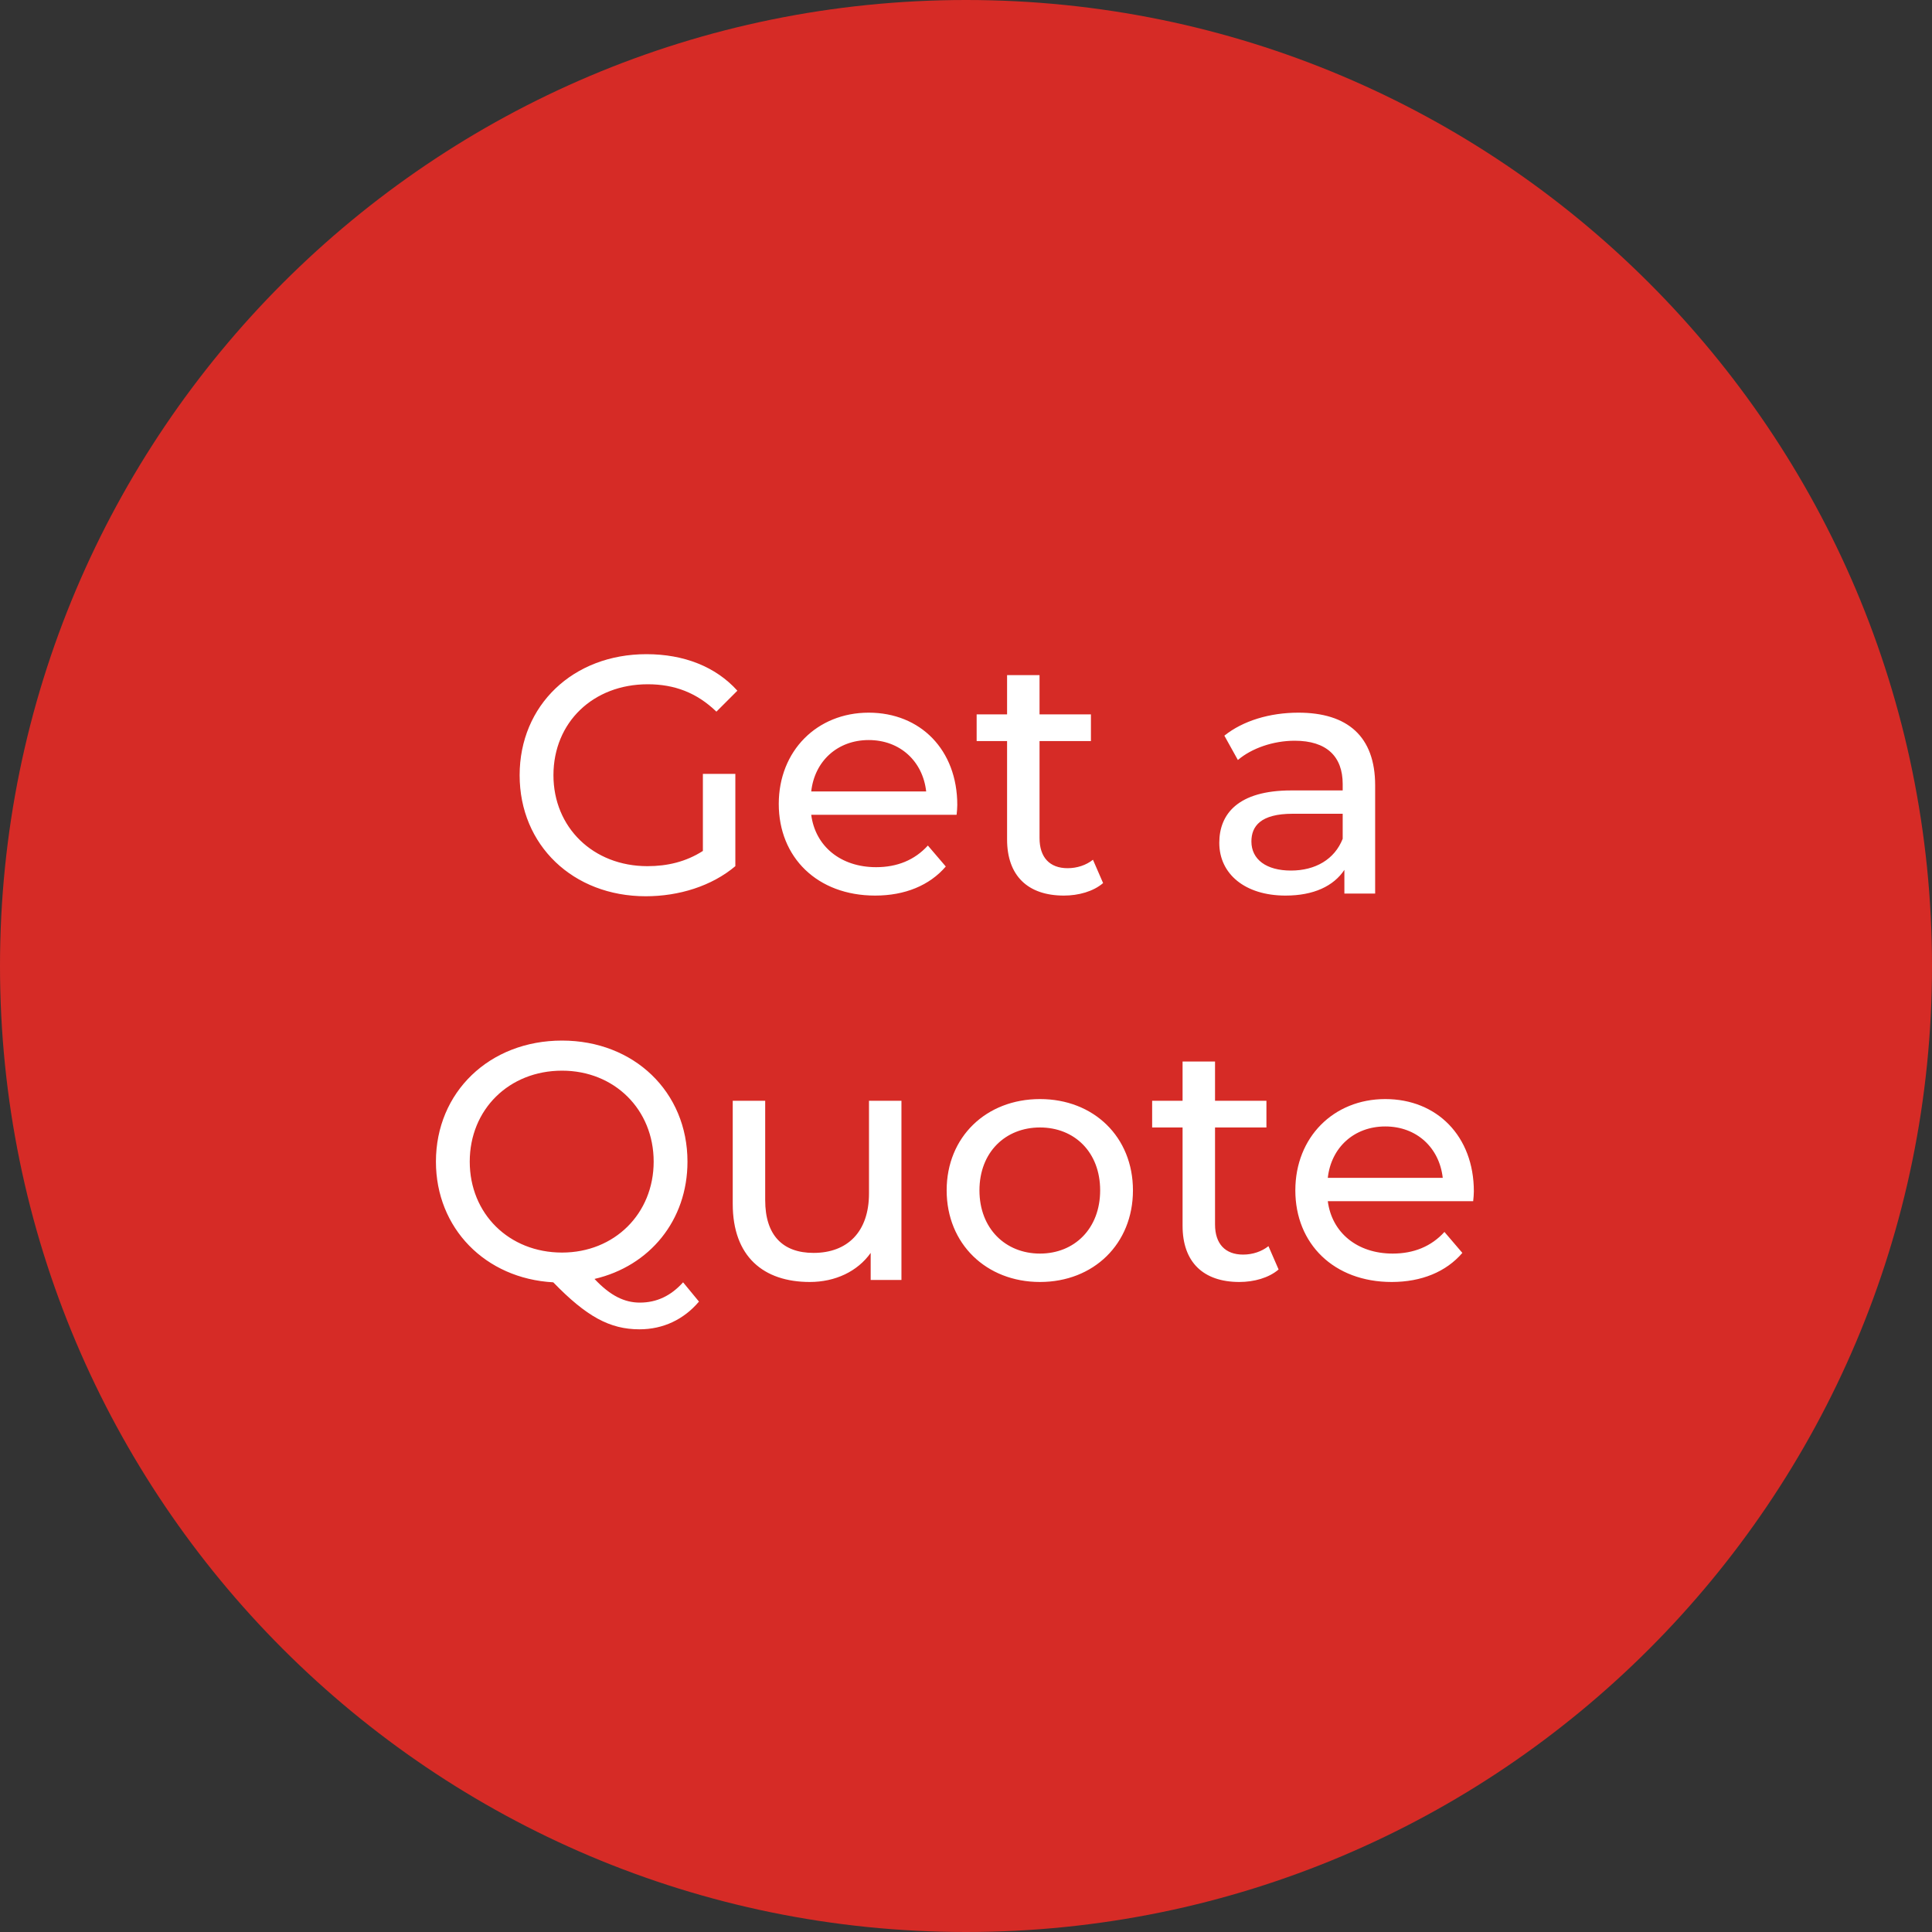 <svg xmlns="http://www.w3.org/2000/svg" width="80" height="80" viewBox="0 0 80 80" fill="none"><rect x="0" y="0" width="80" height="80" fill="#333333" stroke="none"/><path d="M80 40C80 62.091 62.091 80 40 80C17.909 80 0 62.091 0 40C0 17.909 17.909 0 40 0C62.091 0 80 17.909 80 40Z" fill="#D62B26"></path><path d="M29.105 35.236C28.405 35.684 27.635 35.866 26.809 35.866C24.555 35.866 22.917 34.256 22.917 32.1C22.917 29.916 24.555 28.334 26.823 28.334C27.929 28.334 28.853 28.684 29.665 29.468L30.533 28.6C29.637 27.606 28.321 27.088 26.767 27.088C23.729 27.088 21.517 29.202 21.517 32.1C21.517 34.998 23.729 37.112 26.739 37.112C28.111 37.112 29.469 36.692 30.449 35.866V32.044H29.105V35.236ZM39.639 33.332C39.639 31.05 38.113 29.51 35.971 29.51C33.829 29.51 32.247 31.092 32.247 33.29C32.247 35.502 33.843 37.084 36.237 37.084C37.469 37.084 38.491 36.664 39.163 35.88L38.421 35.012C37.875 35.614 37.147 35.908 36.279 35.908C34.809 35.908 33.759 35.04 33.591 33.738H39.611C39.625 33.612 39.639 33.444 39.639 33.332ZM35.971 30.644C37.273 30.644 38.211 31.526 38.351 32.772H33.591C33.731 31.512 34.683 30.644 35.971 30.644ZM45.257 35.6C44.977 35.824 44.599 35.95 44.207 35.95C43.465 35.95 43.045 35.502 43.045 34.704V30.686H45.173V29.58H43.045V27.956H41.701V29.58H40.441V30.686H41.701V34.76C41.701 36.258 42.555 37.084 44.053 37.084C44.655 37.084 45.271 36.916 45.677 36.566L45.257 35.6ZM53.764 29.51C52.574 29.51 51.468 29.846 50.698 30.462L51.258 31.47C51.832 30.98 52.728 30.672 53.61 30.672C54.94 30.672 55.598 31.33 55.598 32.464V32.73H53.47C51.258 32.73 50.488 33.71 50.488 34.9C50.488 36.188 51.552 37.084 53.232 37.084C54.394 37.084 55.22 36.692 55.668 36.02V37H56.942V32.52C56.942 30.49 55.794 29.51 53.764 29.51ZM53.456 36.048C52.434 36.048 51.818 35.586 51.818 34.844C51.818 34.214 52.196 33.696 53.526 33.696H55.598V34.732C55.262 35.586 54.464 36.048 53.456 36.048ZM28.285 53.098C27.781 53.658 27.193 53.938 26.493 53.938C25.863 53.938 25.275 53.658 24.617 52.958C26.899 52.426 28.467 50.536 28.467 48.1C28.467 45.216 26.255 43.088 23.273 43.088C20.263 43.088 18.051 45.23 18.051 48.1C18.051 50.858 20.095 52.944 22.909 53.098C24.281 54.512 25.247 55.044 26.479 55.044C27.459 55.044 28.313 54.638 28.943 53.896L28.285 53.098ZM19.451 48.1C19.451 45.944 21.075 44.334 23.273 44.334C25.443 44.334 27.067 45.944 27.067 48.1C27.067 50.256 25.443 51.866 23.273 51.866C21.075 51.866 19.451 50.256 19.451 48.1ZM35.983 45.58V49.416C35.983 51.012 35.087 51.88 33.687 51.88C32.413 51.88 31.685 51.152 31.685 49.696V45.58H30.341V49.85C30.341 52.034 31.615 53.084 33.533 53.084C34.583 53.084 35.507 52.65 36.053 51.88V53H37.327V45.58H35.983ZM43.063 53.084C45.289 53.084 46.913 51.502 46.913 49.29C46.913 47.078 45.289 45.51 43.063 45.51C40.837 45.51 39.199 47.078 39.199 49.29C39.199 51.502 40.837 53.084 43.063 53.084ZM43.063 51.908C41.635 51.908 40.557 50.872 40.557 49.29C40.557 47.708 41.635 46.686 43.063 46.686C44.491 46.686 45.555 47.708 45.555 49.29C45.555 50.872 44.491 51.908 43.063 51.908ZM52.524 51.6C52.244 51.824 51.866 51.95 51.474 51.95C50.732 51.95 50.312 51.502 50.312 50.704V46.686H52.44V45.58H50.312V43.956H48.968V45.58H47.708V46.686H48.968V50.76C48.968 52.258 49.822 53.084 51.32 53.084C51.922 53.084 52.538 52.916 52.944 52.566L52.524 51.6ZM61.029 49.332C61.029 47.05 59.503 45.51 57.361 45.51C55.219 45.51 53.637 47.092 53.637 49.29C53.637 51.502 55.233 53.084 57.627 53.084C58.859 53.084 59.881 52.664 60.553 51.88L59.811 51.012C59.265 51.614 58.537 51.908 57.669 51.908C56.199 51.908 55.149 51.04 54.981 49.738H61.001C61.015 49.612 61.029 49.444 61.029 49.332ZM57.361 46.644C58.663 46.644 59.601 47.526 59.741 48.772H54.981C55.121 47.512 56.073 46.644 57.361 46.644Z" fill="white"></path></svg>